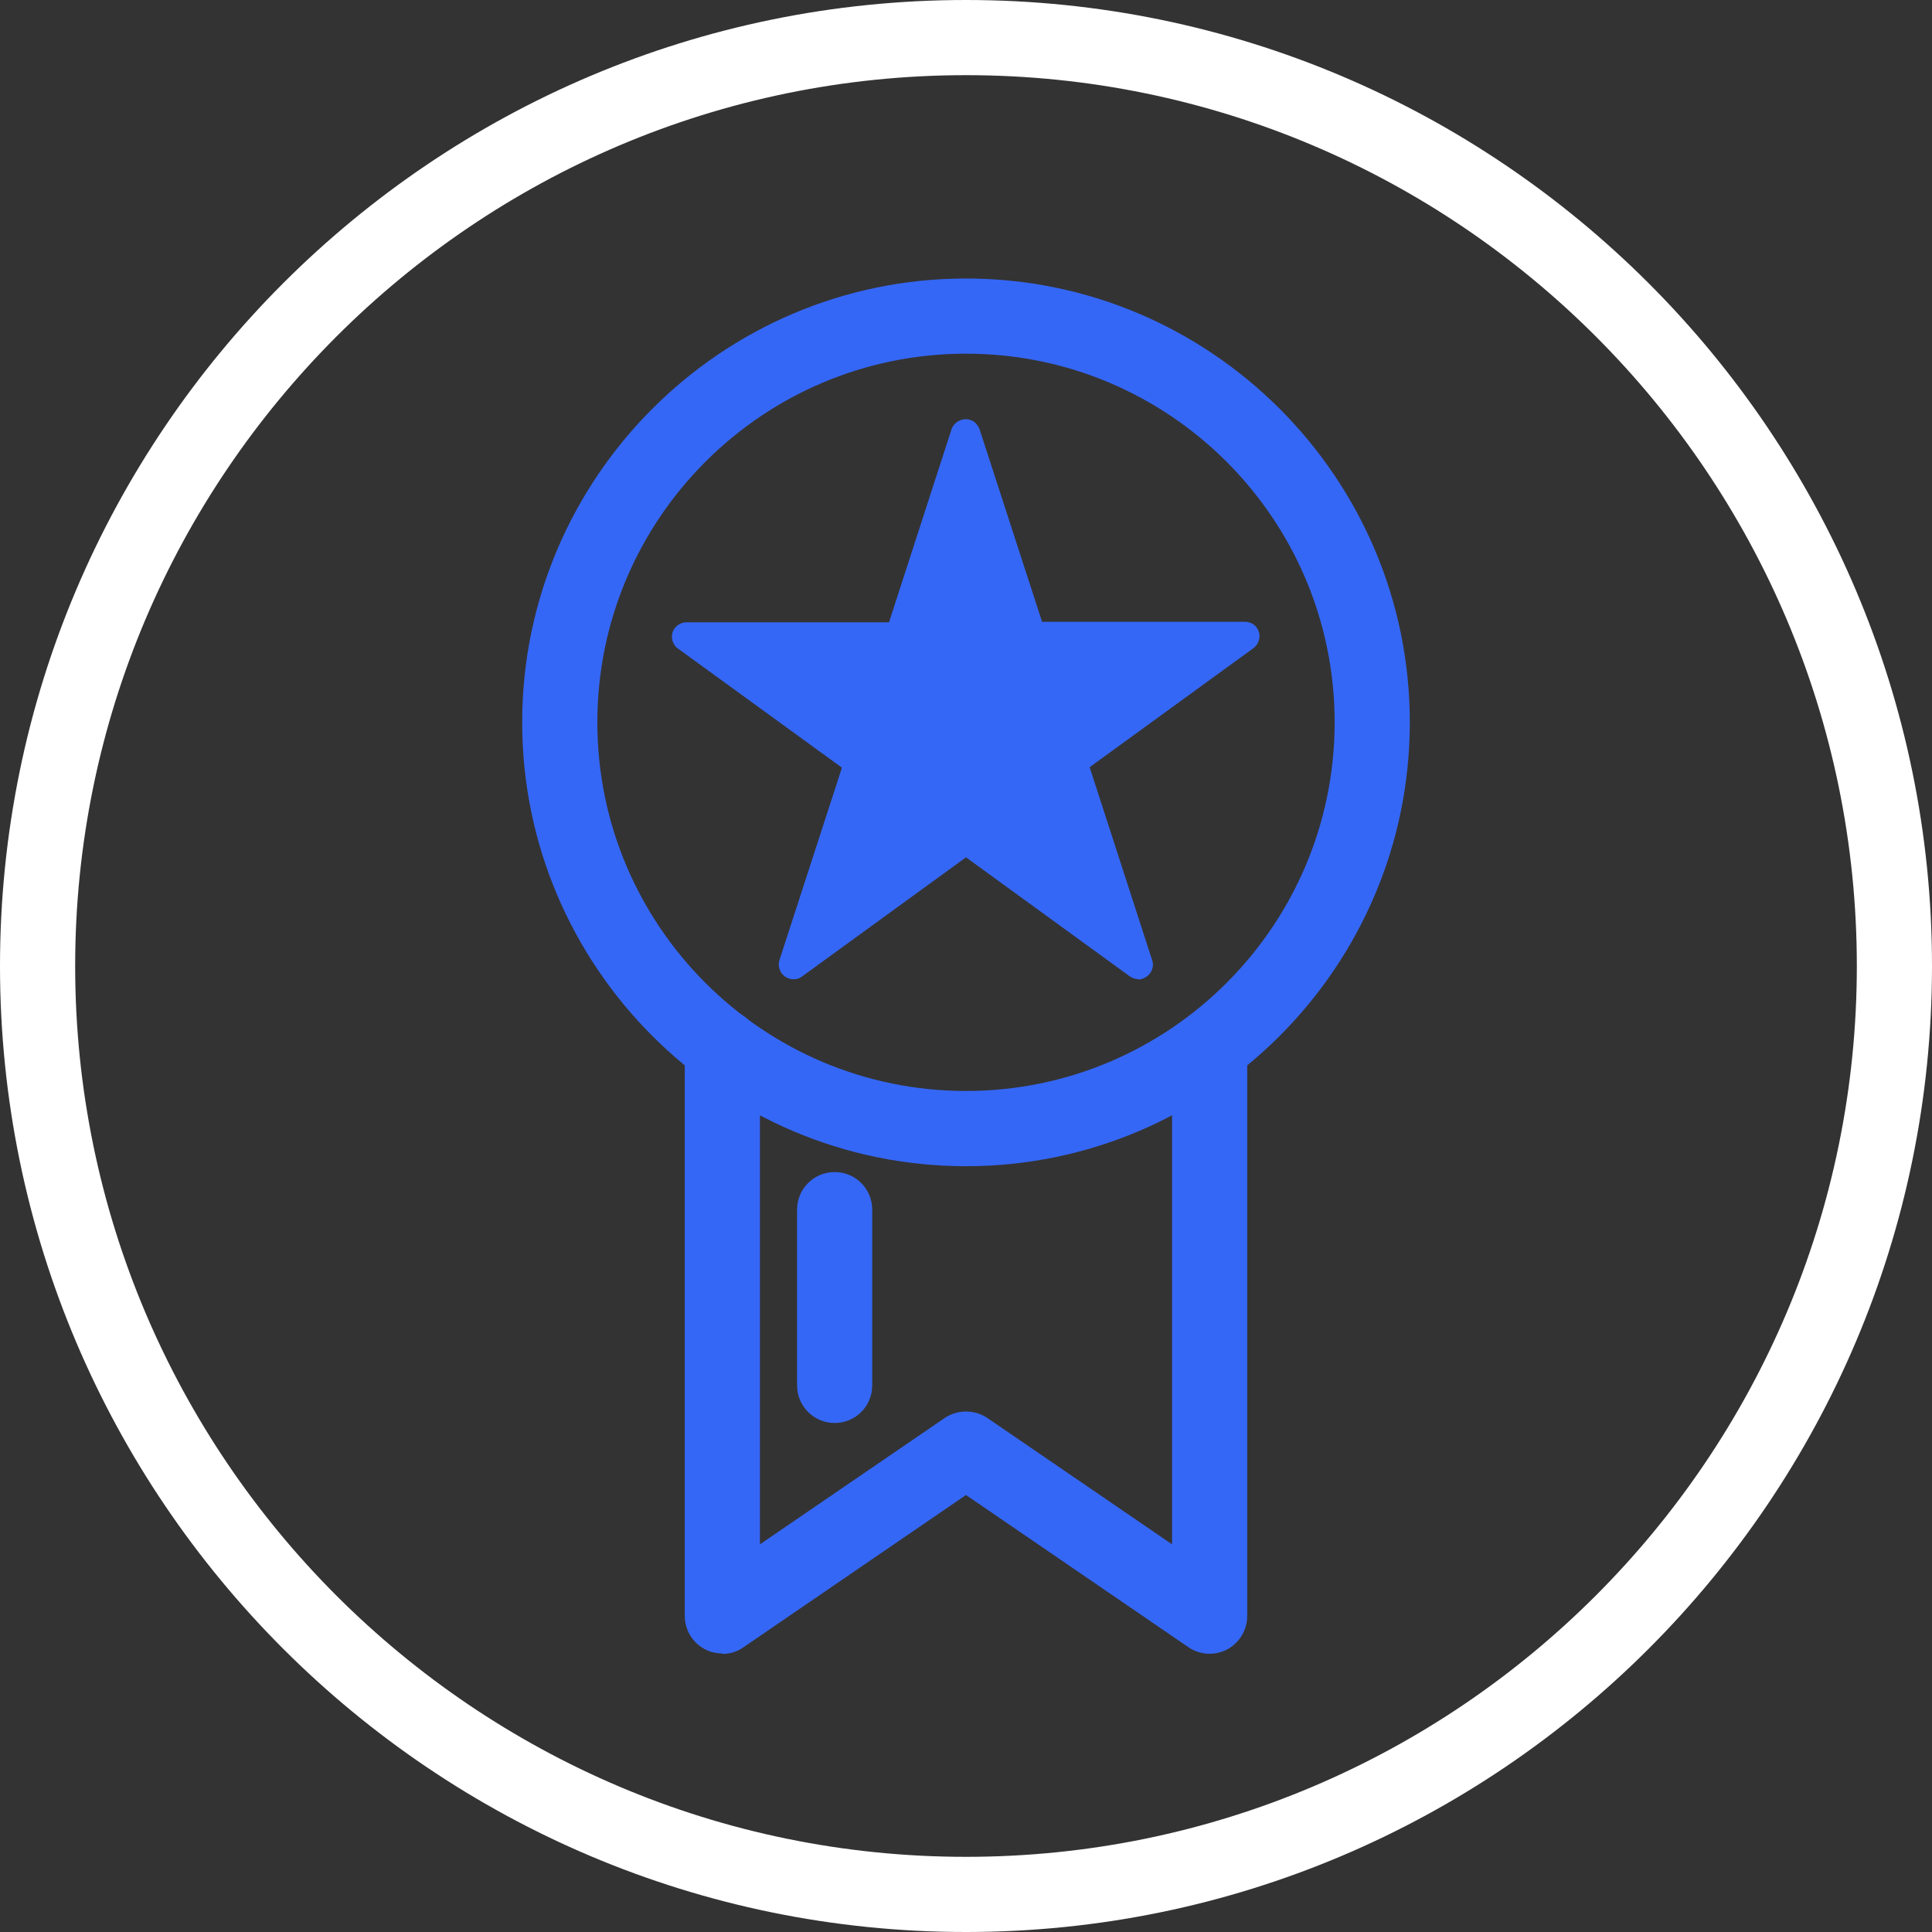<svg width="32" height="32" viewBox="0 0 32 32" fill="none" xmlns="http://www.w3.org/2000/svg">
<rect x="0" y="0" width="32" height="32" fill="#333333" stroke="none"/>
<g clip-path="url(#clip0_109_11097)">
<path d="M16 32C7.179 32 0 24.829 0 16C0 7.171 7.179 0 16 0C24.821 0 32 7.179 32 16C32 24.821 24.821 32 16 32ZM16 1.245C7.869 1.245 1.245 7.869 1.245 16C1.245 24.131 7.861 30.755 16 30.755C24.139 30.755 30.755 24.139 30.755 16C30.755 7.861 24.139 1.245 16 1.245Z" fill="white"/>
<path d="M16 19.316C11.949 19.316 8.649 16.015 8.649 11.964C8.649 7.914 11.949 4.613 16 4.613C20.051 4.613 23.351 7.914 23.351 11.964C23.351 16.015 20.051 19.316 16 19.316ZM16 5.858C12.632 5.858 9.894 8.596 9.894 11.964C9.894 15.332 12.632 18.07 16 18.07C19.368 18.07 22.106 15.332 22.106 11.964C22.106 8.596 19.368 5.858 16 5.858Z" fill="#3567F6"/>
<path d="M11.964 27.387C11.619 27.387 11.342 27.109 11.342 26.764V17.343C11.342 16.998 11.619 16.72 11.964 16.72C12.309 16.72 12.587 16.998 12.587 17.343V25.579L15.648 23.486C15.858 23.344 16.143 23.344 16.353 23.486L19.413 25.579V17.433C19.413 17.088 19.691 16.81 20.036 16.81C20.381 16.81 20.658 17.088 20.658 17.433V26.764C20.658 26.997 20.531 27.207 20.328 27.319C20.126 27.424 19.878 27.417 19.683 27.282L16 24.762L12.317 27.282C12.212 27.357 12.092 27.394 11.964 27.394V27.387ZM18.858 16.218C18.805 16.218 18.761 16.203 18.715 16.173L16 14.2L13.285 16.173C13.18 16.255 13.022 16.225 12.947 16.12C12.902 16.06 12.887 15.978 12.91 15.903L13.945 12.715L11.229 10.742C11.124 10.667 11.094 10.509 11.177 10.404C11.222 10.344 11.297 10.307 11.372 10.307H14.725L15.76 7.111C15.805 6.984 15.94 6.916 16.068 6.954C16.143 6.976 16.195 7.036 16.225 7.111L17.26 10.299H20.621C20.756 10.299 20.861 10.404 20.861 10.539C20.861 10.614 20.823 10.689 20.763 10.734L18.048 12.707L19.083 15.903C19.128 16.03 19.053 16.165 18.925 16.21C18.903 16.218 18.873 16.225 18.851 16.225L18.858 16.218ZM16 13.082C16.053 13.082 16.098 13.097 16.143 13.127L17.613 14.207L17.073 12.61C17.043 12.512 17.073 12.399 17.163 12.339L18.61 11.199L16.833 11.222C16.728 11.222 16.638 11.154 16.6 11.057L16.008 9.167L15.377 11.087C15.348 11.184 15.25 11.252 15.145 11.252L13.247 11.199L14.867 12.347C14.95 12.407 14.987 12.52 14.957 12.617L14.372 14.267L15.858 13.12C15.895 13.09 15.948 13.075 16 13.075V13.082Z" fill="#3567F6"/>
<path d="M13.825 23.569C13.48 23.569 13.202 23.291 13.202 22.946V20.036C13.202 19.691 13.48 19.413 13.825 19.413C14.17 19.413 14.447 19.691 14.447 20.036V22.946C14.447 23.291 14.17 23.569 13.825 23.569Z" fill="#3567F6"/>
<path d="M14.095 15.07C13.862 15.242 13.54 15.01 13.637 14.732L14.372 12.505L12.46 11.132C12.22 10.959 12.347 10.584 12.632 10.592H14.995L15.723 8.364C15.813 8.086 16.203 8.086 16.293 8.364L17.02 10.599H19.383C19.676 10.599 19.796 10.967 19.556 11.139L17.643 12.512L18.378 14.74C18.468 15.018 18.153 15.25 17.921 15.078L16.008 13.69L14.095 15.078V15.07Z" fill="#3567F6"/>
</g>
<defs>
<clipPath id="clip0_109_11097">
<rect width="32" height="32" fill="white"/>
</clipPath>
</defs>
</svg>
